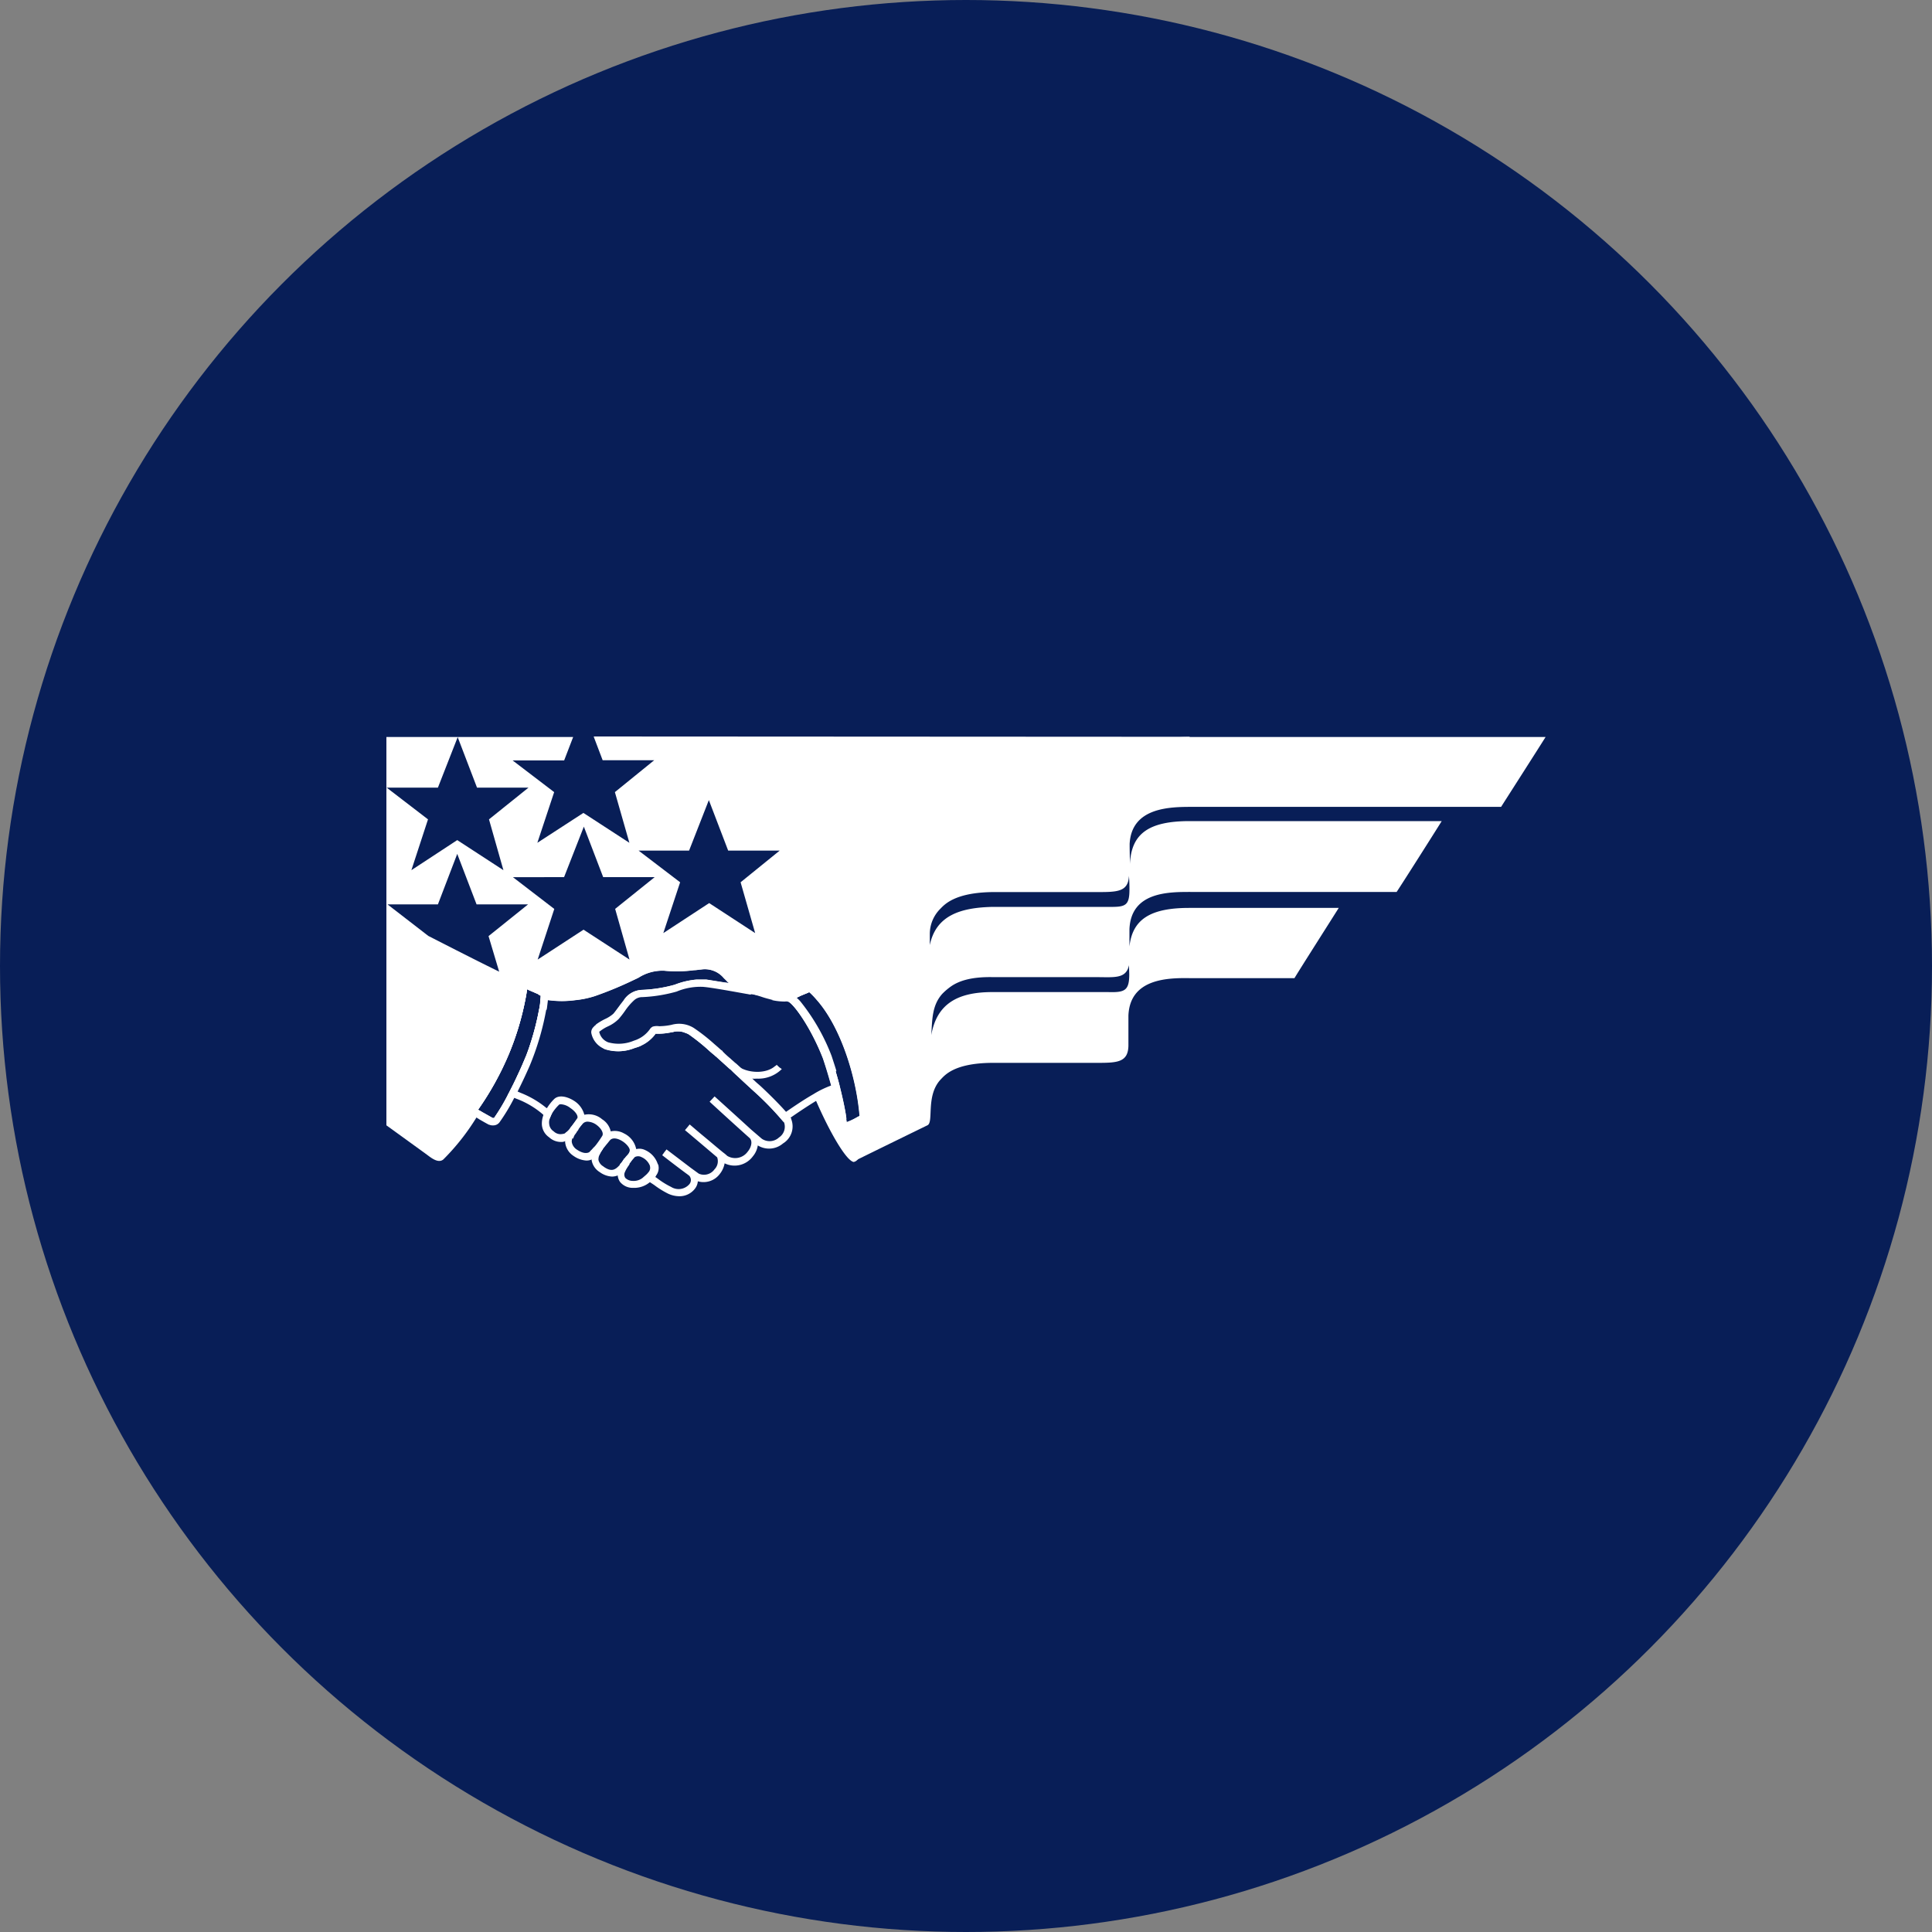 <?xml version='1.0' encoding='utf-8'?>
<svg xmlns="http://www.w3.org/2000/svg" id="Layer_1" data-name="Layer 1" viewBox="0 0 300 300" width="300" height="300"><rect x="0" y="0" width="300" height="300" fill="#808080" stroke="none"/><defs><clipPath id="bz_circular_clip"><circle cx="150.0" cy="150.0" r="150.0" /></clipPath></defs><g clip-path="url(#bz_circular_clip)"><path d="M-1.5-1.5h303v303H-1.5Z" fill="#081e57" /><path d="M92.21,114.36l0,.08,1.37,3.61h8L95.48,123l2.25,7.87-7.14-4.64-7.15,4.64L86.05,123l-6.45-4.92h8L89,114.44H60v26h0v34.3s4.15,3,6.27,4.54c.69.52,1.8,1.42,2.58.75a35.23,35.23,0,0,0,5.13-6.5,2.54,2.54,0,0,0,.31-.47l.31-.46a3.76,3.76,0,0,1-.41-.23A46,46,0,0,0,79,163.72a43.67,43.67,0,0,0,2.56-8.43c.13-.65.23-1.22.28-1.68a1.75,1.75,0,0,1,.28.13c.52.23,1.09.46,1.53.67l.33.15a4,4,0,0,1-.05.73,10.54,10.54,0,0,1-.15,1.34l.15.07.39.21,0,0,.11,0,.46-.13c.08-.54.15-1.06.18-1.49h.08a15.33,15.33,0,0,0,4.18,0,14.55,14.55,0,0,0,3-.62,56.47,56.47,0,0,0,6-2.48l.8-.38a6.91,6.91,0,0,1,4-1.09,20.19,20.19,0,0,0,4.62-.08c.34,0,.67-.07,1-.1h.07a3.82,3.82,0,0,1,3.56,1.32l.34.33.15.16a1.73,1.73,0,0,0,.31.28s-.08,0-.1,0l.18.13.88.62.92.65.06.05.18,0,.44.11.25.08a1.5,1.5,0,0,1,.26.05,1.09,1.09,0,0,1,.28.05h.11l.2,0,4.21.88,1,.23.26,0h.18a1,1,0,0,0,.24.16l.49.1.23-.13v0l.46-.29.05,0c-.13-.13-.26-.26-.38-.36.15-.08.33-.13.51-.24.44-.18.9-.38,1.32-.54a1.75,1.75,0,0,1,.28-.13.35.35,0,0,0,.13.11l.7-.42h0v0l.59-.36.52-.34,2.63-1.62,14-8.72,2.66-8.46,28.31-6.29,9.46-13.46.06-.08ZM87.59,136.2l3.07-7.84,3,7.84h8l-6.14,4.93L97.75,149l-7.14-4.64L83.49,149l2.58-7.86-6.42-4.93ZM77.51,150.88c-3.27-1.6-7.37-3.69-11-5.55l-6.34-4.9H68l3-7.84,3,7.84h8l-6.14,4.93ZM68,122.3l3.07-7.84,3,7.84h8l-6.14,4.93,2.24,7.89L71,130.45l-7.12,4.67,2.58-7.89-6.42-4.93Zm49.26,22.59-7.14-4.66L103,144.89l2.61-7.89-6.45-4.92H107l3.07-7.84,3,7.84h8L115,137Z" fill="#fff" /><path d="M134.35,174.09a4.22,4.22,0,0,0,0-.62c0-.54-.08-1.09-.15-1.63v0c0-.21-.06-.44-.08-.65a64.34,64.34,0,0,0-1.47-6.68c0-.1-.08-.23-.13-.38-.23-.83-.39-1.32-.39-1.32s-.18-.51-.56-1.34c-.16-.34-.29-.7-.47-1a27.86,27.86,0,0,0-2.68-4.62l-.39-.51a13.52,13.52,0,0,0-1.44-1.55s0-.05-.08-.05a4,4,0,0,0-.51-.44,5,5,0,0,0-.55-.39,3.06,3.06,0,0,0-2.65-.44c-.36.16-.54.83-.57,1.86v.08a3.83,3.83,0,0,0,0,.57,1.44,1.44,0,0,0,0,.36.4.4,0,0,0,0,.13,0,0,0,0,0,0,.07h.18a1,1,0,0,0,.24.16c1.18.95,3.53,4.46,5.2,8.74.52,1.55.93,2.94,1.27,4.18a14.66,14.66,0,0,0-2.81,1.36c.07.18.15.36.23.52a2.6,2.6,0,0,0,.21.51c2.14,4.91,4.66,9.21,5.8,9.42a1,1,0,0,0,.54-.29C134,179.27,134.45,176.84,134.35,174.09Zm-7.48-18.8c3.71,4.2,6.14,11.94,6.63,18l-.31.15a10.21,10.21,0,0,1-1.73.83c0-.1,0-.23-.05-.34a2.18,2.18,0,0,0,0-.38c-.13-.93-.42-2.45-.93-4.51-.18-.8-.44-1.71-.72-2.66,0,0,0-.08,0-.1-.21-.7-.46-1.45-.72-2.25a31.37,31.37,0,0,0-4.77-8.38,3.25,3.25,0,0,0-.29-.33c-.13-.13-.26-.26-.38-.36.15-.08.33-.13.51-.24.44-.18.9-.38,1.32-.54a1.75,1.75,0,0,1,.28-.13.35.35,0,0,0,.13.11A13.62,13.62,0,0,1,126.87,155.29Z" fill="#fff" /><path d="M120.94,155.29h-1.11a9.35,9.35,0,0,0,2.16.23Zm-12-2.71h-.36c.18,0,.36,0,.57,0A.82.82,0,0,0,108.89,152.58Zm-2.5,7.06-.13,0h-.1l.39.13Zm-3.17.11-.77.13a15.07,15.07,0,0,0,2.32-.31A14.46,14.46,0,0,0,103.22,159.75Zm-2.6.87a8,8,0,0,1-1.22,1,3.24,3.24,0,0,0,.83-.55,1.05,1.05,0,0,0,.31-.28,6.06,6.06,0,0,0,.62-.7C101,160.29,100.8,160.44,100.62,160.62Zm-6.73,1.55-.08,0a.43.43,0,0,1-.21-.06,2,2,0,0,0,.52.24,5.89,5.89,0,0,0,3.43,0c.2-.05.44-.13.67-.21A7.68,7.68,0,0,1,93.89,162.17Zm27.05-6.88h-1.11a9.35,9.35,0,0,0,2.16.23Zm-12-2.71h-.36c.18,0,.36,0,.57,0A.82.82,0,0,0,108.89,152.58Zm-2.5,7.06-.13,0h-.1l.39.13Zm-3.17.11-.77.13a15.07,15.07,0,0,0,2.32-.31A14.46,14.46,0,0,0,103.22,159.75Zm-2.6.87a8,8,0,0,1-1.22,1,3.24,3.24,0,0,0,.83-.55,1.05,1.05,0,0,0,.31-.28,6.06,6.06,0,0,0,.62-.7C101,160.29,100.8,160.44,100.62,160.62Zm-6.73,1.55-.08,0a.43.43,0,0,1-.21-.06,2,2,0,0,0,.52.24,5.89,5.89,0,0,0,3.43,0c.2-.05.44-.13.67-.21A7.68,7.68,0,0,1,93.89,162.17Zm15-9.59h-.36c.18,0,.36,0,.57,0A.82.82,0,0,0,108.89,152.58Zm-2.5,7.06-.13,0h-.1l.39.13Zm-3.17.11-.77.13a15.07,15.07,0,0,0,2.32-.31A14.46,14.46,0,0,0,103.22,159.75Zm-2.6.87a8,8,0,0,1-1.22,1,3.24,3.24,0,0,0,.83-.55,1.05,1.05,0,0,0,.31-.28,6.06,6.06,0,0,0,.62-.7C101,160.29,100.8,160.44,100.62,160.62Zm-6.73,1.55-.08,0a.43.43,0,0,1-.21-.06,2,2,0,0,0,.52.24,5.89,5.89,0,0,0,3.43,0c.2-.05.44-.13.67-.21A7.68,7.68,0,0,1,93.89,162.17Zm15-9.59h-.36c.18,0,.36,0,.57,0A.82.82,0,0,0,108.89,152.58Zm-2.5,7.06-.13,0h-.1l.39.13Zm-3.17.11-.77.13a15.07,15.07,0,0,0,2.32-.31A14.46,14.46,0,0,0,103.22,159.75Zm-2.6.87a8,8,0,0,1-1.22,1,3.24,3.24,0,0,0,.83-.55,1.05,1.05,0,0,0,.31-.28,6.06,6.06,0,0,0,.62-.7C101,160.29,100.8,160.44,100.62,160.62Zm-6.73,1.55-.08,0a.43.43,0,0,1-.21-.06,2,2,0,0,0,.52.24,5.89,5.89,0,0,0,3.43,0c.2-.05.44-.13.67-.21A7.68,7.68,0,0,1,93.89,162.17Zm15-9.59h-.36c.18,0,.36,0,.57,0A.82.82,0,0,0,108.89,152.58Zm-2.5,7.06-.13,0h-.1l.39.13Zm-3.17.11-.77.13a15.07,15.07,0,0,0,2.32-.31A14.46,14.46,0,0,0,103.22,159.75Zm-2.6.87a8,8,0,0,1-1.22,1,3.24,3.24,0,0,0,.83-.55,1.05,1.05,0,0,0,.31-.28,6.06,6.06,0,0,0,.62-.7C101,160.29,100.8,160.44,100.62,160.62Zm-6.73,1.55-.08,0a.43.43,0,0,1-.21-.06,2,2,0,0,0,.52.24,5.89,5.89,0,0,0,3.43,0c.2-.05.44-.13.67-.21A7.68,7.68,0,0,1,93.89,162.17Zm15-9.59h-.36c.18,0,.36,0,.57,0A.82.82,0,0,0,108.89,152.58Zm-2.5,7.06-.13,0h-.1l.39.13Zm-3.17.11-.77.13a15.07,15.07,0,0,0,2.32-.31A14.46,14.46,0,0,0,103.22,159.75Zm-2.6.87a8,8,0,0,1-1.22,1,3.24,3.24,0,0,0,.83-.55,1.05,1.05,0,0,0,.31-.28,6.06,6.06,0,0,0,.62-.7C101,160.29,100.8,160.44,100.62,160.62Zm-6.73,1.55-.08,0a.43.43,0,0,1-.21-.06,2,2,0,0,0,.52.24,5.89,5.89,0,0,0,3.43,0c.2-.05.44-.13.67-.21A7.68,7.68,0,0,1,93.89,162.17Zm15-9.59h-.36c.18,0,.36,0,.57,0A.82.82,0,0,0,108.89,152.58Zm-2.5,7.06-.13,0h-.1l.39.13Zm-3.17.11-.77.13a15.07,15.07,0,0,0,2.32-.31A14.46,14.46,0,0,0,103.22,159.75Zm-2.6.87a8,8,0,0,1-1.22,1,3.24,3.24,0,0,0,.83-.55,1.05,1.05,0,0,0,.31-.28,6.06,6.06,0,0,0,.62-.7C101,160.29,100.8,160.44,100.62,160.62Zm-6.73,1.55-.08,0a.43.43,0,0,1-.21-.06,2,2,0,0,0,.52.24,5.89,5.89,0,0,0,3.43,0c.2-.05.44-.13.67-.21A7.68,7.68,0,0,1,93.89,162.17Zm15-9.59h-.36c.18,0,.36,0,.57,0A.82.82,0,0,0,108.89,152.58Zm-2.5,7.06-.13,0h-.1l.39.13Zm-3.17.11-.77.13a15.07,15.07,0,0,0,2.32-.31A14.46,14.46,0,0,0,103.22,159.75Zm-2.6.87a8,8,0,0,1-1.22,1,3.24,3.24,0,0,0,.83-.55,1.05,1.05,0,0,0,.31-.28,6.06,6.06,0,0,0,.62-.7C101,160.29,100.8,160.44,100.62,160.62Zm-6.73,1.55-.08,0a.43.43,0,0,1-.21-.06,2,2,0,0,0,.52.24,5.89,5.89,0,0,0,3.43,0c.2-.05.44-.13.67-.21A7.68,7.68,0,0,1,93.89,162.17Zm15-9.59h-.36c.18,0,.36,0,.57,0A.82.82,0,0,0,108.89,152.58Zm-2.5,7.06-.13,0h-.1l.39.13Zm-3.17.11-.77.13a15.07,15.07,0,0,0,2.32-.31A14.46,14.46,0,0,0,103.22,159.75Zm-2.6.87a8,8,0,0,1-1.22,1,3.24,3.24,0,0,0,.83-.55,1.05,1.05,0,0,0,.31-.28,6.06,6.06,0,0,0,.62-.7C101,160.29,100.8,160.44,100.62,160.62Zm-6.73,1.55-.08,0a.43.43,0,0,1-.21-.06,2,2,0,0,0,.52.24,5.89,5.89,0,0,0,3.43,0c.2-.05.44-.13.67-.21A7.68,7.68,0,0,1,93.89,162.17Zm15-9.59h-.36c.18,0,.36,0,.57,0A.82.82,0,0,0,108.89,152.58Zm-2.63,7h-.1l.39.13-.16-.08Zm-3.81.29a15.07,15.07,0,0,0,2.32-.31,14.46,14.46,0,0,0-1.55.18Zm-3,1.78a3.24,3.24,0,0,0,.83-.55,1.05,1.05,0,0,0,.31-.28,6.06,6.06,0,0,0,.62-.7c-.18.16-.36.31-.54.49A8,8,0,0,1,99.4,161.66Zm-5.51.51-.08,0a.43.43,0,0,1-.21-.06,2,2,0,0,0,.52.24,5.89,5.89,0,0,0,3.43,0c.2-.05.44-.13.67-.21A7.68,7.68,0,0,1,93.89,162.17Zm35.82,4.18s0-.08,0-.1c-.21-.7-.46-1.45-.72-2.25a31.37,31.37,0,0,0-4.77-8.38,3.25,3.25,0,0,0-.29-.33c-.13-.13-.26-.26-.38-.36.15-.08.33-.13.51-.24a4.94,4.94,0,0,0-.44-.36l0,0-.38-.08a6.88,6.88,0,0,1-1,.13h-.13a8.9,8.9,0,0,1-3.38-.57,15.85,15.85,0,0,0-1.72-.49,2.38,2.38,0,0,0-.26-.05,10.79,10.79,0,0,1-2.48-.72,4.32,4.32,0,0,0-.72-.29h0a3.59,3.59,0,0,0-.64-.18l-.57-.2.34.33.15.16a1.73,1.73,0,0,0,.31.28s-.08,0-.1,0l-.47-.07h-.07l-2.94-.47-.26,0c-.13,0-.21,0-.28,0-.31,0-.65,0-.93,0a12,12,0,0,0-3.41.8,22.17,22.17,0,0,1-5,.8,3.48,3.48,0,0,0-2.94,1.68c-.23.28-.46.59-.69.9s-.62.85-.93,1.21a5.09,5.09,0,0,1-1.37.9,9.34,9.34,0,0,0-1.42.85l0,.06a1.15,1.15,0,0,0-.57.9l0,.15a3.33,3.33,0,0,0,1.8,2.4,1.35,1.35,0,0,0,.36.18,6.65,6.65,0,0,0,4.46-.18l.26-.08c.21-.07.39-.12.57-.2a.54.54,0,0,0,.2-.1,5.59,5.59,0,0,0,2.2-1.78h0s0-.06,0-.08H102l.44,0h0a10.44,10.44,0,0,0,1.86-.23c.18,0,.34-.08.49-.1a3.62,3.62,0,0,1,.93,0,2.32,2.32,0,0,1,.64.18,2.86,2.86,0,0,1,.6.26,31.57,31.57,0,0,1,3,2.39c.31.29.62.55.93.8a1.84,1.84,0,0,1,.2.19c.8.72,1.45,1.31,2,1.8.13.13.28.23.41.34.39.41.8.77,1.22,1.16.59.56,1.21,1.13,1.75,1.62.15.16.31.28.44.41a47.34,47.34,0,0,1,4.72,4.85l.23,0a1.88,1.88,0,0,1,.31-.21c.15-.1.31-.21.46-.33,1.21-.85,2.68-1.83,4-2.64a13.67,13.67,0,0,1,2.65-1.31.93.93,0,0,1,.41-.1l.13-.05.31-.16a.92.92,0,0,0,.16-.33C130.25,168.21,130,167.3,129.71,166.35Zm-14.24.8,0,0-4.53-3.92a.76.76,0,0,1-.13-.1,47.3,47.3,0,0,0-4.21-3.35l0,0-.16-.08-.13,0h-.1c-.13,0-.23,0-.36-.05a3.53,3.53,0,0,0-1,0,14.46,14.46,0,0,0-1.55.18l-.77.13h0a3.27,3.27,0,0,1-.78.05l-.36.13s-.05,0-.08.05a0,0,0,0,1,0,0c-.18.16-.36.31-.54.49a8,8,0,0,1-1.22,1,0,0,0,0,1,0,0s0,0,0,0,0,0,0,0a2.92,2.92,0,0,1-1,.39h-.08a7.68,7.68,0,0,1-4.33,0l-.08,0a.43.43,0,0,1-.21-.06l0,0h0a1.64,1.64,0,0,1-.82-.67,3.53,3.53,0,0,1-.65-1.45l.34-.25c.74-.49,1.85-1.27,2.6-1.65l.13-.08a15.75,15.75,0,0,0,1.62-1.88c.21-.26.42-.55.62-.8a5.4,5.4,0,0,1,.91-1,11.55,11.55,0,0,1,2.91-.46,11.71,11.71,0,0,0,4.64-1.06,8.51,8.51,0,0,1,2.61-.23h.07c.18,0,.36,0,.57,0h.08a12.39,12.39,0,0,1,3,.44l0,0a1.8,1.8,0,0,1,.21.08l.13,0a5,5,0,0,1,1.23.39A10.1,10.1,0,0,0,115,154l.24.07.44.11.25.08a1.5,1.5,0,0,1,.26.05,1.09,1.09,0,0,1,.28.05h.06a.08.08,0,0,0,0,0,.51.51,0,0,1,.2,0,15.5,15.5,0,0,1,1.63.46c.46.16,1,.29,1.47.42a9.35,9.35,0,0,0,2.16.23l.26,0h.18c.24,0,.47-.07.7-.1a2.39,2.39,0,0,0,.26.21v0a.65.65,0,0,1,.2.18c3.12,2.84,5.21,8.49,5.75,11.3,0,0,0,0,0,.05a4.15,4.15,0,0,1,.08,1.34l-.28.08a14.66,14.66,0,0,0-2.81,1.36c-1.6.91-3.3,2.09-4.28,2.76-.13.11-.24.18-.34.26l-1.83-2-2.89-2.5a3.73,3.73,0,0,1-.31-.28Zm-21.58-5-.08,0a.43.43,0,0,1-.21-.06,2,2,0,0,0,.52.24,5.89,5.89,0,0,0,3.43,0c.2-.05.44-.13.67-.21A7.68,7.68,0,0,1,93.89,162.17Zm6.73-1.55a8,8,0,0,1-1.22,1,3.24,3.24,0,0,0,.83-.55,1.05,1.05,0,0,0,.31-.28,6.06,6.06,0,0,0,.62-.7C101,160.29,100.8,160.44,100.62,160.62Zm2.6-.87-.77.13a15.07,15.07,0,0,0,2.32-.31A14.46,14.46,0,0,0,103.22,159.75Zm3.17-.11-.13,0h-.1l.39.13Zm2.5-7.06h-.36c.18,0,.36,0,.57,0A.82.82,0,0,0,108.89,152.58Zm-15,9.59-.08,0a.43.43,0,0,1-.21-.06,2,2,0,0,0,.52.24,5.89,5.89,0,0,0,3.43,0c.2-.05.44-.13.67-.21A7.68,7.68,0,0,1,93.89,162.17Zm6.73-1.55a8,8,0,0,1-1.22,1,3.24,3.24,0,0,0,.83-.55,1.05,1.05,0,0,0,.31-.28,6.06,6.06,0,0,0,.62-.7C101,160.29,100.8,160.44,100.62,160.62Zm2.6-.87-.77.13a15.07,15.07,0,0,0,2.32-.31A14.46,14.46,0,0,0,103.22,159.75Zm3.17-.11-.13,0h-.1l.39.13Zm2.5-7.06h-.36c.18,0,.36,0,.57,0A.82.82,0,0,0,108.89,152.58Zm-15,9.59-.08,0a.43.43,0,0,1-.21-.06,2,2,0,0,0,.52.24,5.89,5.89,0,0,0,3.43,0c.2-.05.44-.13.67-.21A7.68,7.68,0,0,1,93.89,162.17Zm6.73-1.55a8,8,0,0,1-1.22,1,3.24,3.24,0,0,0,.83-.55,1.05,1.05,0,0,0,.31-.28,6.06,6.06,0,0,0,.62-.7C101,160.29,100.8,160.44,100.62,160.62Zm2.6-.87-.77.13a15.07,15.07,0,0,0,2.32-.31A14.46,14.46,0,0,0,103.22,159.75Zm3.17-.11-.13,0h-.1l.39.13Zm2.5-7.06h-.36c.18,0,.36,0,.57,0A.82.82,0,0,0,108.89,152.58Zm-15,9.59-.08,0a.43.43,0,0,1-.21-.06,2,2,0,0,0,.52.24,5.89,5.89,0,0,0,3.43,0c.2-.05.44-.13.67-.21A7.68,7.68,0,0,1,93.89,162.17Zm6.73-1.55a8,8,0,0,1-1.22,1,3.24,3.24,0,0,0,.83-.55,1.05,1.05,0,0,0,.31-.28,6.06,6.06,0,0,0,.62-.7C101,160.29,100.8,160.44,100.62,160.62Zm2.6-.87-.77.13a15.07,15.07,0,0,0,2.32-.31A14.46,14.46,0,0,0,103.22,159.75Zm3.17-.11-.13,0h-.1l.39.13Zm2.5-7.06h-.36c.18,0,.36,0,.57,0A.82.82,0,0,0,108.89,152.58Zm-15,9.59-.08,0a.43.43,0,0,1-.21-.06,2,2,0,0,0,.52.24,5.89,5.89,0,0,0,3.43,0c.2-.05.44-.13.67-.21A7.68,7.68,0,0,1,93.89,162.17Zm6.73-1.55a8,8,0,0,1-1.22,1,3.24,3.24,0,0,0,.83-.55,1.05,1.05,0,0,0,.31-.28,6.06,6.06,0,0,0,.62-.7C101,160.29,100.8,160.44,100.62,160.62Zm2.6-.87-.77.13a15.07,15.07,0,0,0,2.32-.31A14.46,14.46,0,0,0,103.22,159.75Zm3.17-.11-.13,0h-.1l.39.13Zm2.5-7.06h-.36c.18,0,.36,0,.57,0A.82.82,0,0,0,108.89,152.58Zm-15,9.59-.08,0a.43.43,0,0,1-.21-.06,2,2,0,0,0,.52.24,5.89,5.89,0,0,0,3.43,0c.2-.05.44-.13.67-.21A7.68,7.68,0,0,1,93.89,162.17Zm6.73-1.55a8,8,0,0,1-1.22,1,3.24,3.24,0,0,0,.83-.55,1.05,1.05,0,0,0,.31-.28,6.06,6.06,0,0,0,.62-.7C101,160.29,100.8,160.44,100.62,160.62Zm2.6-.87-.77.13a15.07,15.07,0,0,0,2.32-.31A14.46,14.46,0,0,0,103.22,159.75Zm3.17-.11-.13,0h-.1l.39.13Zm2.5-7.06h-.36c.18,0,.36,0,.57,0A.82.82,0,0,0,108.89,152.58Zm-15,9.59-.08,0a.43.43,0,0,1-.21-.06,2,2,0,0,0,.52.24,5.89,5.89,0,0,0,3.43,0c.2-.05.44-.13.67-.21A7.68,7.68,0,0,1,93.89,162.17Zm6.73-1.55a8,8,0,0,1-1.22,1,3.24,3.24,0,0,0,.83-.55,1.05,1.05,0,0,0,.31-.28,6.06,6.06,0,0,0,.62-.7C101,160.29,100.8,160.44,100.62,160.62Zm2.6-.87-.77.13a15.07,15.07,0,0,0,2.32-.31A14.46,14.46,0,0,0,103.22,159.75Zm3.17-.11-.13,0h-.1l.39.13Zm2.5-7.06h-.36c.18,0,.36,0,.57,0A.82.82,0,0,0,108.89,152.58Zm-15,9.59-.08,0a.43.43,0,0,1-.21-.06,2,2,0,0,0,.52.24,5.89,5.89,0,0,0,3.43,0c.2-.05.44-.13.67-.21A7.68,7.68,0,0,1,93.89,162.17Zm6.73-1.55a8,8,0,0,1-1.22,1,3.24,3.24,0,0,0,.83-.55,1.05,1.05,0,0,0,.31-.28,6.06,6.06,0,0,0,.62-.7C101,160.29,100.8,160.44,100.62,160.62Zm2.6-.87-.77.13a15.07,15.07,0,0,0,2.32-.31A14.46,14.46,0,0,0,103.22,159.75Zm3.17-.11-.13,0h-.1l.39.13Zm2.5-7.06h-.36c.18,0,.36,0,.57,0A.82.82,0,0,0,108.89,152.58Zm12,2.71h-1.11a9.35,9.35,0,0,0,2.16.23Zm-27,6.88-.08,0a.43.43,0,0,1-.21-.06,2,2,0,0,0,.52.24,5.89,5.89,0,0,0,3.43,0c.2-.05.44-.13.67-.21A7.68,7.68,0,0,1,93.89,162.17Zm6.73-1.55a8,8,0,0,1-1.22,1,3.24,3.24,0,0,0,.83-.55,1.05,1.05,0,0,0,.31-.28,6.06,6.06,0,0,0,.62-.7C101,160.29,100.8,160.44,100.62,160.62Zm2.6-.87-.77.13a15.07,15.07,0,0,0,2.32-.31A14.46,14.46,0,0,0,103.22,159.75Zm3.17-.11-.13,0h-.1l.39.13Zm2.5-7.06h-.36c.18,0,.36,0,.57,0A.82.82,0,0,0,108.89,152.58Zm12,2.71h-1.11a9.35,9.35,0,0,0,2.16.23Zm-27,6.88-.08,0a.43.43,0,0,1-.21-.06,2,2,0,0,0,.52.24,5.89,5.89,0,0,0,3.43,0c.2-.05.44-.13.67-.21A7.68,7.68,0,0,1,93.89,162.17Zm6.73-1.55a8,8,0,0,1-1.22,1,3.24,3.24,0,0,0,.83-.55,1.05,1.05,0,0,0,.31-.28,6.06,6.06,0,0,0,.62-.7C101,160.29,100.8,160.44,100.62,160.62Zm2.6-.87-.77.13a15.07,15.07,0,0,0,2.32-.31A14.46,14.46,0,0,0,103.22,159.75Zm3.17-.11-.13,0h-.1l.39.13Zm2.5-7.06h-.36c.18,0,.36,0,.57,0A.82.82,0,0,0,108.89,152.58Zm12,2.71h-1.11a9.35,9.35,0,0,0,2.16.23Z" fill="#fff" /><path d="M110.54,163.36l.24-.26a47.3,47.3,0,0,0-4.21-3.35l0,0-.39-.13c-.13,0-.23,0-.36-.05a3.53,3.53,0,0,0-1,0,15.07,15.07,0,0,1-2.32.31h0a3.27,3.27,0,0,1-.78.05l-.36.13s-.05,0-.08.05a0,0,0,0,1,0,0,6.06,6.06,0,0,1-.62.7,1.05,1.05,0,0,1-.31.28,3.24,3.24,0,0,1-.83.55,0,0,0,0,1,0,0s0,0,0,0,0,0,0,0a2.92,2.92,0,0,1-1,.39h-.08c-.23.08-.47.16-.67.21a5.89,5.89,0,0,1-3.43,0,2,2,0,0,1-.52-.24l0,0h0a1.64,1.64,0,0,1-.82-.67,3.53,3.53,0,0,1-.65-1.45l.34-.25c.74-.49,1.85-1.27,2.6-1.65l.13-.08a15.75,15.75,0,0,0,1.62-1.88c.21-.26.42-.55.62-.8h-.67c-.23.28-.46.59-.69.9s-.62.85-.93,1.21a5.09,5.09,0,0,1-1.37.9,9.34,9.34,0,0,0-1.42.85l0,.06a1.15,1.15,0,0,0-.57.9l0,.15a3.33,3.33,0,0,0,1.8,2.4,1.35,1.35,0,0,0,.36.18,6.65,6.65,0,0,0,4.46-.18l.26-.08c.21-.07.39-.12.57-.2a.54.54,0,0,0,.2-.1,5.59,5.59,0,0,0,2.2-1.78h0s0-.06,0-.08H102l.44,0h0a10.44,10.44,0,0,0,1.86-.23c.18,0,.34-.08.49-.1a3.62,3.62,0,0,1,.93,0,2.32,2.32,0,0,1,.64.18,2.86,2.86,0,0,1,.6.26,31.57,31.57,0,0,1,3,2.39c.31.29.62.55.93.8C110.83,163.62,110.7,163.49,110.54,163.36Zm0,0,.24-.26a47.3,47.3,0,0,0-4.21-3.35l0,0-.39-.13c-.13,0-.23,0-.36-.05a3.53,3.53,0,0,0-1,0,15.07,15.07,0,0,1-2.32.31h0a3.27,3.27,0,0,1-.78.05l-.36.13s-.05,0-.08.05a0,0,0,0,1,0,0,6.06,6.06,0,0,1-.62.7,1.05,1.05,0,0,1-.31.28,3.24,3.24,0,0,1-.83.55,0,0,0,0,1,0,0s0,0,0,0,0,0,0,0a2.92,2.92,0,0,1-1,.39h-.08c-.23.08-.47.16-.67.21a5.89,5.89,0,0,1-3.43,0,2,2,0,0,1-.52-.24l0,0h0a1.64,1.64,0,0,1-.82-.67,3.53,3.53,0,0,1-.65-1.45l.34-.25c.74-.49,1.85-1.27,2.6-1.65l.13-.08a15.75,15.75,0,0,0,1.62-1.88c.21-.26.42-.55.62-.8h-.67c-.23.28-.46.59-.69.9s-.62.85-.93,1.21a5.09,5.09,0,0,1-1.37.9,9.34,9.34,0,0,0-1.42.85l0,.06a1.15,1.15,0,0,0-.57.9l0,.15a3.33,3.33,0,0,0,1.8,2.4,1.35,1.35,0,0,0,.36.18,6.65,6.65,0,0,0,4.46-.18l.26-.08c.21-.07.39-.12.57-.2a.54.54,0,0,0,.2-.1,5.59,5.59,0,0,0,2.2-1.78h0s0-.06,0-.08H102l.44,0h0a10.44,10.44,0,0,0,1.86-.23c.18,0,.34-.08.49-.1a3.62,3.62,0,0,1,.93,0,2.32,2.32,0,0,1,.64.18,2.86,2.86,0,0,1,.6.26,31.57,31.57,0,0,1,3,2.39c.31.29.62.55.93.8C110.83,163.62,110.7,163.49,110.54,163.36Zm0,0,.24-.26a47.3,47.3,0,0,0-4.21-3.35l0,0-.39-.13c-.13,0-.23,0-.36-.05a3.53,3.53,0,0,0-1,0,15.07,15.07,0,0,1-2.32.31h0a3.27,3.27,0,0,1-.78.05l-.36.13s-.05,0-.08.05a0,0,0,0,1,0,0,6.06,6.06,0,0,1-.62.7,1.05,1.05,0,0,1-.31.28,3.24,3.24,0,0,1-.83.55,0,0,0,0,1,0,0s0,0,0,0,0,0,0,0a2.92,2.92,0,0,1-1,.39h-.08c-.23.08-.47.16-.67.21a5.89,5.89,0,0,1-3.43,0,2,2,0,0,1-.52-.24l0,0h0a1.64,1.64,0,0,1-.82-.67,3.53,3.53,0,0,1-.65-1.45l.34-.25c.74-.49,1.85-1.27,2.6-1.65l.13-.08a15.75,15.75,0,0,0,1.62-1.88c.21-.26.42-.55.62-.8h-.67c-.23.28-.46.59-.69.9s-.62.85-.93,1.21a5.09,5.09,0,0,1-1.37.9,9.34,9.34,0,0,0-1.42.85l0,.06a1.15,1.15,0,0,0-.57.9l0,.15a3.33,3.33,0,0,0,1.8,2.4,1.35,1.35,0,0,0,.36.18,6.65,6.65,0,0,0,4.46-.18l.26-.08c.21-.07.39-.12.57-.2a.54.54,0,0,0,.2-.1,5.59,5.59,0,0,0,2.2-1.78h0s0-.06,0-.08H102l.44,0h0a10.44,10.44,0,0,0,1.86-.23c.18,0,.34-.08.49-.1a3.62,3.62,0,0,1,.93,0,2.32,2.32,0,0,1,.64.18,2.86,2.86,0,0,1,.6.26,31.57,31.57,0,0,1,3,2.39c.31.29.62.55.93.8C110.83,163.62,110.7,163.49,110.54,163.36Zm0,0,.24-.26a47.3,47.3,0,0,0-4.21-3.35l0,0-.39-.13c-.13,0-.23,0-.36-.05a3.53,3.53,0,0,0-1,0,15.07,15.07,0,0,1-2.32.31h0a3.27,3.27,0,0,1-.78.05l-.36.13s-.05,0-.08.05a0,0,0,0,1,0,0,6.06,6.06,0,0,1-.62.7,1.05,1.05,0,0,1-.31.28,3.24,3.24,0,0,1-.83.55,0,0,0,0,1,0,0s0,0,0,0,0,0,0,0a2.92,2.92,0,0,1-1,.39h-.08c-.23.08-.47.16-.67.21a5.89,5.89,0,0,1-3.43,0,2,2,0,0,1-.52-.24l0,0h0a1.64,1.64,0,0,1-.82-.67,3.53,3.53,0,0,1-.65-1.45l.34-.25c.74-.49,1.85-1.27,2.6-1.65l.13-.08a15.75,15.75,0,0,0,1.62-1.88c.21-.26.42-.55.62-.8h-.67c-.23.28-.46.59-.69.9s-.62.85-.93,1.21a5.09,5.09,0,0,1-1.37.9,9.34,9.34,0,0,0-1.42.85l0,.06a1.15,1.15,0,0,0-.57.9l0,.15a3.33,3.33,0,0,0,1.8,2.4,1.35,1.35,0,0,0,.36.18,6.65,6.65,0,0,0,4.46-.18l.26-.08c.21-.07.39-.12.57-.2a.54.54,0,0,0,.2-.1,5.59,5.59,0,0,0,2.2-1.78h0s0-.06,0-.08H102l.44,0h0a10.44,10.44,0,0,0,1.86-.23c.18,0,.34-.08.49-.1a3.62,3.62,0,0,1,.93,0,2.32,2.32,0,0,1,.64.18,2.86,2.86,0,0,1,.6.26,31.57,31.57,0,0,1,3,2.39c.31.29.62.55.93.8C110.83,163.62,110.7,163.49,110.54,163.36Zm0,0,.24-.26a47.3,47.3,0,0,0-4.21-3.35l0,0-.39-.13c-.13,0-.23,0-.36-.05a3.53,3.53,0,0,0-1,0,15.07,15.07,0,0,1-2.32.31h0a3.27,3.27,0,0,1-.78.05l-.36.13s-.05,0-.08.05a0,0,0,0,1,0,0,6.06,6.06,0,0,1-.62.7,1.05,1.05,0,0,1-.31.28,3.24,3.24,0,0,1-.83.55,0,0,0,0,1,0,0s0,0,0,0,0,0,0,0a2.92,2.92,0,0,1-1,.39h-.08c-.23.08-.47.16-.67.21a5.89,5.89,0,0,1-3.43,0,2,2,0,0,1-.52-.24l0,0h0a1.64,1.64,0,0,1-.82-.67,3.53,3.53,0,0,1-.65-1.45l.34-.25c.74-.49,1.85-1.27,2.6-1.65l.13-.08a15.75,15.75,0,0,0,1.62-1.88c.21-.26.42-.55.62-.8h-.67c-.23.28-.46.59-.69.9s-.62.85-.93,1.21a5.09,5.09,0,0,1-1.37.9,9.34,9.34,0,0,0-1.42.85l0,.06a1.15,1.15,0,0,0-.57.9l0,.15a3.33,3.33,0,0,0,1.8,2.4,1.35,1.35,0,0,0,.36.18,6.65,6.65,0,0,0,4.46-.18l.26-.08c.21-.07.39-.12.57-.2a.54.54,0,0,0,.2-.1,5.59,5.59,0,0,0,2.2-1.78h0s0-.06,0-.08H102l.44,0h0a10.44,10.44,0,0,0,1.86-.23c.18,0,.34-.08.49-.1a3.62,3.62,0,0,1,.93,0,2.32,2.32,0,0,1,.64.18,2.86,2.86,0,0,1,.6.26,31.57,31.57,0,0,1,3,2.39c.31.29.62.55.93.8C110.83,163.62,110.7,163.49,110.54,163.36Zm0,0,.24-.26a47.3,47.3,0,0,0-4.21-3.35l0,0-.39-.13c-.13,0-.23,0-.36-.05a3.53,3.53,0,0,0-1,0,15.07,15.07,0,0,1-2.32.31h0a3.27,3.27,0,0,1-.78.05l-.36.13s-.05,0-.08.05a0,0,0,0,1,0,0,6.06,6.06,0,0,1-.62.7,1.05,1.05,0,0,1-.31.28,3.24,3.24,0,0,1-.83.55,0,0,0,0,1,0,0s0,0,0,0,0,0,0,0a2.92,2.92,0,0,1-1,.39h-.08c-.23.08-.47.16-.67.21a5.89,5.89,0,0,1-3.43,0,2,2,0,0,1-.52-.24l0,0h0a1.64,1.64,0,0,1-.82-.67,3.53,3.53,0,0,1-.65-1.45l.34-.25c.74-.49,1.85-1.27,2.6-1.65l.13-.08a15.75,15.75,0,0,0,1.62-1.88c.21-.26.42-.55.62-.8h-.67c-.23.28-.46.59-.69.9s-.62.85-.93,1.21a5.09,5.09,0,0,1-1.37.9,9.34,9.34,0,0,0-1.42.85l0,.06a1.15,1.15,0,0,0-.57.9l0,.15a3.33,3.33,0,0,0,1.8,2.4,1.35,1.35,0,0,0,.36.18,6.65,6.65,0,0,0,4.46-.18l.26-.08c.21-.07.39-.12.57-.2a.54.54,0,0,0,.2-.1,5.59,5.59,0,0,0,2.2-1.78h0s0-.06,0-.08H102l.44,0h0a10.44,10.44,0,0,0,1.86-.23c.18,0,.34-.08.49-.1a3.62,3.62,0,0,1,.93,0,2.32,2.32,0,0,1,.64.18,2.86,2.86,0,0,1,.6.26,31.57,31.57,0,0,1,3,2.39c.31.29.62.55.93.8C110.83,163.62,110.7,163.49,110.54,163.36Zm0,0,.24-.26a47.3,47.3,0,0,0-4.21-3.35l0,0-.39-.13c-.13,0-.23,0-.36-.05a3.53,3.53,0,0,0-1,0,15.07,15.07,0,0,1-2.32.31h0a3.27,3.27,0,0,1-.78.05l-.36.13s-.05,0-.08.05a0,0,0,0,1,0,0,6.06,6.06,0,0,1-.62.7,1.05,1.05,0,0,1-.31.28,3.24,3.24,0,0,1-.83.55,0,0,0,0,1,0,0s0,0,0,0,0,0,0,0a2.92,2.92,0,0,1-1,.39h-.08c-.23.08-.47.16-.67.21a5.89,5.89,0,0,1-3.43,0,2,2,0,0,1-.52-.24l0,0h0a1.64,1.64,0,0,1-.82-.67,3.53,3.53,0,0,1-.65-1.45l.34-.25c.74-.49,1.85-1.27,2.6-1.65l.13-.08a15.75,15.75,0,0,0,1.62-1.88c.21-.26.42-.55.62-.8h-.67c-.23.28-.46.59-.69.9s-.62.85-.93,1.21a5.09,5.09,0,0,1-1.37.9,9.34,9.34,0,0,0-1.42.85l0,.06a1.15,1.15,0,0,0-.57.9l0,.15a3.33,3.33,0,0,0,1.8,2.4,1.35,1.35,0,0,0,.36.18,6.65,6.65,0,0,0,4.46-.18l.26-.08c.21-.07.39-.12.57-.2a.54.54,0,0,0,.2-.1,5.59,5.59,0,0,0,2.2-1.78h0s0-.06,0-.08H102l.44,0h0a10.44,10.44,0,0,0,1.86-.23c.18,0,.34-.08.49-.1a3.62,3.62,0,0,1,.93,0,2.32,2.32,0,0,1,.64.18,2.86,2.86,0,0,1,.6.26,31.57,31.57,0,0,1,3,2.39c.31.29.62.55.93.8C110.83,163.62,110.7,163.49,110.54,163.36Zm-4.41-3.23a2.36,2.36,0,0,0-.38,0,2.32,2.32,0,0,1,.64.18A1,1,0,0,0,106.13,160.13Zm-3.66.31a10.44,10.44,0,0,0,1.86-.23c.18,0,.34-.08.49-.1C104.05,160.19,103.17,160.34,102.47,160.44Zm-3.07,1.84a5.59,5.59,0,0,0,2.2-1.78A13.37,13.37,0,0,1,99.4,162.28Zm-5.67.43a.41.41,0,0,1-.18-.05,1.35,1.35,0,0,0,.36.18,6.65,6.65,0,0,0,4.46-.18A8,8,0,0,1,93.73,162.71Zm12.4-2.58a2.36,2.36,0,0,0-.38,0,2.32,2.32,0,0,1,.64.18A1,1,0,0,0,106.13,160.13Zm-3.66.31a10.44,10.44,0,0,0,1.86-.23c.18,0,.34-.08.49-.1C104.05,160.19,103.17,160.34,102.47,160.44Zm-3.07,1.84a5.59,5.59,0,0,0,2.2-1.78A13.37,13.37,0,0,1,99.4,162.28Zm-5.67.43a.41.41,0,0,1-.18-.05,1.35,1.35,0,0,0,.36.18,6.65,6.65,0,0,0,4.46-.18A8,8,0,0,1,93.73,162.71Zm12.4-2.58a2.36,2.36,0,0,0-.38,0,2.32,2.32,0,0,1,.64.18A1,1,0,0,0,106.13,160.13Zm-3.66.31a10.44,10.44,0,0,0,1.86-.23c.18,0,.34-.08.49-.1C104.05,160.19,103.17,160.34,102.47,160.44Zm-3.07,1.84a5.59,5.59,0,0,0,2.2-1.78A13.37,13.37,0,0,1,99.4,162.28Zm-5.67.43a.41.41,0,0,1-.18-.05,1.35,1.35,0,0,0,.36.18,6.65,6.65,0,0,0,4.46-.18A8,8,0,0,1,93.73,162.71Zm-.18,15.63a1.59,1.59,0,0,1-.39-.23.07.07,0,0,1-.07,0,3.58,3.58,0,0,1-.44-.26l-.08,0a3,3,0,0,1-.39.41v0a3.06,3.06,0,0,1-.38.41l.25.18a1.41,1.41,0,0,1,.24.13l.28.13v0c.08.06.16.08.23.13a1.25,1.25,0,0,0,.26.13c.08-.18.16-.33.26-.51l.31-.47A.35.35,0,0,1,93.55,178.34ZM89,175.45s0,0,0,0l-.41-.31a.1.1,0,0,0,0,.07l-.34.34a2.63,2.63,0,0,1-.49.39,2.43,2.43,0,0,1,.28.2.6.6,0,0,0,.21.13.74.74,0,0,0,.23.16,1,1,0,0,0,.29.2,1,1,0,0,0,.23.18,2.65,2.65,0,0,1,.23-.56c0-.08.1-.13.13-.18l.18-.26C89.3,175.66,89.14,175.56,89,175.45Zm33.86-1.7,0-.05s0-.08-.08-.1a2.24,2.24,0,0,0-.33-.47l-.36-.44c-1.45-1.67-3.92-4-4.26-4.28s-.72-.64-1.08-1l-.83-.77c-.1-.08-.18-.18-.28-.26-.46-.41-.9-.85-1.34-1.24a3.8,3.8,0,0,1-.39-.33c-.15-.13-.31-.26-.49-.44a14,14,0,0,1-1.21-1.11s0,0,0,0l0-.05a1,1,0,0,0-.18-.13c-.2-.15-.41-.36-.62-.54l-.51-.44a28.78,28.78,0,0,0-3.2-2.5l0,0a4.33,4.33,0,0,0-3.41-.47,9.24,9.24,0,0,1-1.67.21,1.54,1.54,0,0,1-.36,0,2.28,2.28,0,0,0-.93.08l-.23.16-.11.12a4.74,4.74,0,0,1-2.55,1.89,6.06,6.06,0,0,1-4,.26,2.22,2.22,0,0,1-1.39-1.63.29.29,0,0,1,.1-.08l0,0a6.16,6.16,0,0,1,1.22-.75,5.7,5.7,0,0,0,1.7-1.16,15.1,15.1,0,0,0,1-1.29,9.1,9.1,0,0,1,1.34-1.57,1.87,1.87,0,0,1,1.37-.54h0a23.3,23.3,0,0,0,5.29-.86,9.54,9.54,0,0,1,3.89-.74c.95,0,5.36.82,7,1.11a1.5,1.5,0,0,1,.26.05,1.09,1.09,0,0,1,.28.05h.06a.08.08,0,0,0,0,0v0l.15-.52.16-.54a.69.69,0,0,0-.13-.05,11.53,11.53,0,0,1-3.15-1.7l-.15-.16c-.78-.8-2.43-2.47-4.9-2-.34.05-.67.07-1,.1a18.87,18.87,0,0,1-4.39.1,7.67,7.67,0,0,0-4.61,1.19l-.78.39a55.59,55.59,0,0,1-5.82,2.39,14.64,14.64,0,0,1-6.89.52,4.2,4.2,0,0,1-.7-.18l-.18.13-.56.36.33.15a4,4,0,0,1-.05.73,10.54,10.54,0,0,1-.15,1.34A42,42,0,0,1,82.38,162v0c-.2.64-.43,1.29-.67,1.91L81.25,165c-.28.67-.59,1.34-.9,2-.41.91-.83,1.73-1.24,2.53v0c-.08.18-.18.33-.26.49a3,3,0,0,0,.49.23,2.5,2.5,0,0,0,.54.23v0c.16.07.34.15.49.2a13.51,13.51,0,0,1,3.74,2.2l.26.23c.15.15.31.28.46.41s.31.28.47.41a1.59,1.59,0,0,1,.2-.59c.06-.18.16-.36.24-.54-.16-.13-.29-.26-.44-.39l-.39-.36,0,0-.06,0a14.73,14.73,0,0,0-4-2.35l-.41-.18a4.43,4.43,0,0,1-.54-.26.24.24,0,0,1-.13,0,16.9,16.9,0,0,0,1.11-2q.5-1,.93-2c.28-.7.56-1.42.85-2.14,0,0,0,0,0,0,.13-.41.28-.82.41-1.23a39.27,39.27,0,0,0,1.37-4.93c.12-.62.2-1.16.28-1.62v-.11l.36.08s0,0,.08,0a15.33,15.33,0,0,0,4.18,0,14.55,14.55,0,0,0,3-.62,56.47,56.47,0,0,0,6-2.48l.8-.38a6.91,6.91,0,0,1,4-1.09,20.19,20.19,0,0,0,4.62-.08c.34,0,.67-.07,1-.1h.07a3.82,3.82,0,0,1,3.56,1.32l.34.33.15.16a1.73,1.73,0,0,0,.31.28s-.08,0-.1,0l-.47-.07h-.07l-2.94-.47-.26,0c-.13,0-.21,0-.28,0-.31,0-.65,0-.93,0a12,12,0,0,0-3.41.8,22.17,22.17,0,0,1-5,.8,3.48,3.48,0,0,0-2.94,1.68c-.23.28-.46.59-.69.9s-.62.85-.93,1.21a5.09,5.09,0,0,1-1.37.9,9.34,9.34,0,0,0-1.42.85l0,.06a1.15,1.15,0,0,0-.57.9l0,.15a3.33,3.33,0,0,0,1.8,2.4,1.35,1.35,0,0,0,.36.18,6.65,6.65,0,0,0,4.46-.18l.26-.08c.21-.07.39-.12.57-.2a.54.54,0,0,0,.2-.1,5.59,5.59,0,0,0,2.2-1.78h0s0-.06,0-.08H102l.44,0h0a10.44,10.44,0,0,0,1.86-.23c.18,0,.34-.08.49-.1a3.62,3.62,0,0,1,.93,0,2.32,2.32,0,0,1,.64.18,2.86,2.86,0,0,1,.6.26,31.57,31.57,0,0,1,3,2.39c.31.29.62.55.93.8a1.84,1.84,0,0,1,.2.19.48.48,0,0,1,.21.12l1.83,1.68c.13.13.28.23.41.34.39.41.8.77,1.22,1.16.59.56,1.21,1.13,1.75,1.62.15.16.31.28.44.41a47.34,47.34,0,0,1,4.72,4.85s.07.1.1.16a2,2,0,0,1-.8,2.27,2.14,2.14,0,0,1-2.68.2l-1.68-1.44c-1.65-1.52-5.59-5.08-5.65-5.13l-.38.41-.39.41c.18.18,3.48,3.2,5.67,5.16l.57.51c.47.52.21,1.45-.33,2.09a2.39,2.39,0,0,1-3.18.65,7,7,0,0,0-.69-.57v0l-.08-.07c-.67-.54-1.91-1.6-3-2.5s-2-1.71-2.06-1.73l-.36.44-.37.44c.08.05,2.94,2.47,5,4.22a1.79,1.79,0,0,1-.41,1.86,2,2,0,0,1-2.45.67l-1.24-.9-3.76-2.86-.34.43-.33.47s1.88,1.47,3.76,2.86c.16.1.29.23.42.31a1,1,0,0,1,0,1.37,2.21,2.21,0,0,1-2.81.38,12.2,12.2,0,0,1-2-1.23c-.18-.13-.36-.26-.57-.39l-.46-.31a3.87,3.87,0,0,0-.47-.28,2.7,2.7,0,0,1-.38.41l-.26.23-.18.16c.18.1.33.2.49.31l.49.33.7.46a13.72,13.72,0,0,0,2.16,1.35,4.18,4.18,0,0,0,1.73.41,3,3,0,0,0,2.45-1.16,2.13,2.13,0,0,0,.46-1.16,3.15,3.15,0,0,0,3.41-1.14,3.69,3.69,0,0,0,.75-1.65,3.52,3.52,0,0,0,4.38-1.08,3.42,3.42,0,0,0,.77-1.7,3.33,3.33,0,0,0,3.92-.31A3.1,3.1,0,0,0,122.85,173.75ZM98,180.38l-.49-.23c-.18-.08-.36-.18-.54-.24s-.06,0-.06.06l-.07.1a1.54,1.54,0,0,0-.21.31c-.15.15-.28.31-.41.46l.1,0c.08,0,.16,0,.21.05l.26.13a.07.07,0,0,1,.07,0,3.23,3.23,0,0,1,.47.21l0,0a2,2,0,0,1,.18-.31.81.81,0,0,1,.1-.18h0a.16.16,0,0,1,0-.1l.1-.13a.27.27,0,0,0,.08-.1.5.5,0,0,0,.1-.13Zm-4.31-17.67a.41.41,0,0,1-.18-.05,1.35,1.35,0,0,0,.36.18,6.65,6.65,0,0,0,4.46-.18A8,8,0,0,1,93.73,162.71Zm5.67-.43a5.59,5.59,0,0,0,2.2-1.78A13.37,13.37,0,0,1,99.4,162.28Zm3.07-1.84a10.44,10.44,0,0,0,1.86-.23c.18,0,.34-.08.49-.1C104.05,160.19,103.17,160.34,102.47,160.44Zm3.66-.31a2.36,2.36,0,0,0-.38,0,2.32,2.32,0,0,1,.64.18A1,1,0,0,0,106.13,160.13Zm-12.4,2.58a.41.41,0,0,1-.18-.05,1.35,1.35,0,0,0,.36.18,6.65,6.65,0,0,0,4.46-.18A8,8,0,0,1,93.73,162.71Zm5.67-.43a5.59,5.59,0,0,0,2.2-1.78A13.37,13.37,0,0,1,99.4,162.28Zm3.07-1.84a10.44,10.44,0,0,0,1.86-.23c.18,0,.34-.08.49-.1C104.05,160.19,103.17,160.34,102.47,160.44Zm3.66-.31a2.36,2.36,0,0,0-.38,0,2.32,2.32,0,0,1,.64.18A1,1,0,0,0,106.13,160.13Zm-12.4,2.58a.41.41,0,0,1-.18-.05,1.35,1.35,0,0,0,.36.18,6.65,6.65,0,0,0,4.46-.18A8,8,0,0,1,93.73,162.71Zm5.67-.43a5.59,5.59,0,0,0,2.2-1.78A13.37,13.37,0,0,1,99.4,162.28Zm3.07-1.84a10.44,10.44,0,0,0,1.86-.23c.18,0,.34-.08.49-.1C104.05,160.19,103.17,160.34,102.47,160.44Zm3.66-.31a2.36,2.36,0,0,0-.38,0,2.32,2.32,0,0,1,.64.18A1,1,0,0,0,106.13,160.13Zm4.41,3.23.24-.26a47.3,47.3,0,0,0-4.21-3.35l0,0-.39-.13c-.13,0-.23,0-.36-.05a3.53,3.53,0,0,0-1,0,15.07,15.07,0,0,1-2.32.31h0a3.27,3.27,0,0,1-.78.05l-.36.13s-.05,0-.08.05a0,0,0,0,1,0,0,6.06,6.06,0,0,1-.62.7,1.05,1.05,0,0,1-.31.28,3.24,3.24,0,0,1-.83.55,0,0,0,0,1,0,0s0,0,0,0,0,0,0,0a2.92,2.92,0,0,1-1,.39h-.08c-.23.08-.47.16-.67.21a5.89,5.89,0,0,1-3.43,0,2,2,0,0,1-.52-.24l0,0h0a1.64,1.64,0,0,1-.82-.67,3.53,3.53,0,0,1-.65-1.45l.34-.25c.74-.49,1.85-1.27,2.6-1.65l.13-.08a15.75,15.75,0,0,0,1.62-1.88c.21-.26.42-.55.62-.8h-.67c-.23.28-.46.59-.69.9s-.62.85-.93,1.21a5.09,5.09,0,0,1-1.37.9,9.34,9.34,0,0,0-1.42.85l0,.06a1.15,1.15,0,0,0-.57.9l0,.15a3.33,3.33,0,0,0,1.8,2.4,1.35,1.35,0,0,0,.36.18,6.65,6.65,0,0,0,4.46-.18l.26-.08c.21-.07.39-.12.57-.2a.54.54,0,0,0,.2-.1,5.59,5.59,0,0,0,2.2-1.78h0s0-.06,0-.08H102l.44,0h0a10.44,10.44,0,0,0,1.86-.23c.18,0,.34-.08.49-.1a3.62,3.62,0,0,1,.93,0,2.32,2.32,0,0,1,.64.18,2.86,2.86,0,0,1,.6.26,31.57,31.57,0,0,1,3,2.39c.31.29.62.55.93.8C110.83,163.62,110.7,163.49,110.54,163.36Zm0,0,.24-.26a47.3,47.3,0,0,0-4.21-3.35l0,0-.39-.13c-.13,0-.23,0-.36-.05a3.53,3.53,0,0,0-1,0,15.07,15.07,0,0,1-2.32.31h0a3.27,3.27,0,0,1-.78.05l-.36.13s-.05,0-.08.05a0,0,0,0,1,0,0,6.06,6.06,0,0,1-.62.7,1.05,1.05,0,0,1-.31.28,3.24,3.24,0,0,1-.83.55,0,0,0,0,1,0,0s0,0,0,0,0,0,0,0a2.92,2.92,0,0,1-1,.39h-.08c-.23.08-.47.16-.67.21a5.89,5.89,0,0,1-3.43,0,2,2,0,0,1-.52-.24l0,0h0a1.64,1.64,0,0,1-.82-.67,3.53,3.53,0,0,1-.65-1.45l.34-.25c.74-.49,1.85-1.27,2.6-1.65l.13-.08a15.75,15.75,0,0,0,1.62-1.88c.21-.26.42-.55.62-.8h-.67c-.23.28-.46.59-.69.9s-.62.85-.93,1.21a5.09,5.09,0,0,1-1.37.9,9.34,9.34,0,0,0-1.42.85l0,.06a1.15,1.15,0,0,0-.57.9l0,.15a3.33,3.33,0,0,0,1.8,2.4,1.35,1.35,0,0,0,.36.18,6.65,6.65,0,0,0,4.46-.18l.26-.08c.21-.07.39-.12.57-.2a.54.54,0,0,0,.2-.1,5.59,5.59,0,0,0,2.2-1.78h0s0-.06,0-.08H102l.44,0h0a10.44,10.44,0,0,0,1.86-.23c.18,0,.34-.08.49-.1a3.62,3.62,0,0,1,.93,0,2.32,2.32,0,0,1,.64.18,2.86,2.86,0,0,1,.6.26,31.57,31.57,0,0,1,3,2.39c.31.29.62.55.93.8C110.83,163.62,110.7,163.49,110.54,163.36Zm0,0,.24-.26a47.3,47.3,0,0,0-4.21-3.35l0,0-.39-.13c-.13,0-.23,0-.36-.05a3.53,3.53,0,0,0-1,0,15.07,15.07,0,0,1-2.32.31h0a3.27,3.27,0,0,1-.78.05l-.36.13s-.05,0-.08.05a0,0,0,0,1,0,0,6.06,6.06,0,0,1-.62.7,1.05,1.05,0,0,1-.31.28,3.24,3.24,0,0,1-.83.55,0,0,0,0,1,0,0s0,0,0,0,0,0,0,0a2.92,2.92,0,0,1-1,.39h-.08c-.23.08-.47.16-.67.21a5.89,5.89,0,0,1-3.43,0,2,2,0,0,1-.52-.24l0,0h0a1.64,1.64,0,0,1-.82-.67,3.53,3.53,0,0,1-.65-1.45l.34-.25c.74-.49,1.85-1.27,2.6-1.65l.13-.08a15.75,15.75,0,0,0,1.62-1.88c.21-.26.42-.55.62-.8h-.67c-.23.28-.46.59-.69.9s-.62.85-.93,1.21a5.09,5.09,0,0,1-1.37.9,9.34,9.34,0,0,0-1.42.85l0,.06a1.15,1.15,0,0,0-.57.9l0,.15a3.33,3.33,0,0,0,1.8,2.4,1.35,1.35,0,0,0,.36.18,6.65,6.65,0,0,0,4.46-.18l.26-.08c.21-.07.39-.12.57-.2a.54.54,0,0,0,.2-.1,5.59,5.59,0,0,0,2.2-1.78h0s0-.06,0-.08H102l.44,0h0a10.44,10.44,0,0,0,1.86-.23c.18,0,.34-.08.49-.1a3.62,3.62,0,0,1,.93,0,2.32,2.32,0,0,1,.64.18,2.86,2.86,0,0,1,.6.26,31.57,31.57,0,0,1,3,2.39c.31.29.62.55.93.8C110.83,163.62,110.7,163.49,110.54,163.36Zm0,0,.24-.26a47.3,47.3,0,0,0-4.21-3.35l0,0-.39-.13c-.13,0-.23,0-.36-.05a3.53,3.53,0,0,0-1,0,15.07,15.07,0,0,1-2.32.31h0a3.27,3.27,0,0,1-.78.05l-.36.13s-.05,0-.08.05a0,0,0,0,1,0,0,6.06,6.06,0,0,1-.62.7,1.05,1.05,0,0,1-.31.28,3.24,3.24,0,0,1-.83.55,0,0,0,0,1,0,0s0,0,0,0,0,0,0,0a2.92,2.92,0,0,1-1,.39h-.08c-.23.08-.47.16-.67.21a5.89,5.89,0,0,1-3.43,0,2,2,0,0,1-.52-.24l0,0h0a1.64,1.64,0,0,1-.82-.67,3.53,3.53,0,0,1-.65-1.45l.34-.25c.74-.49,1.85-1.27,2.6-1.65l.13-.08a15.75,15.75,0,0,0,1.62-1.88c.21-.26.42-.55.62-.8h-.67c-.23.28-.46.59-.69.9s-.62.85-.93,1.21a5.09,5.09,0,0,1-1.37.9,9.34,9.34,0,0,0-1.42.85l0,.06a1.15,1.15,0,0,0-.57.9l0,.15a3.33,3.33,0,0,0,1.8,2.4,1.35,1.35,0,0,0,.36.18,6.65,6.65,0,0,0,4.46-.18l.26-.08c.21-.07.39-.12.57-.2a.54.54,0,0,0,.2-.1,5.59,5.59,0,0,0,2.2-1.78h0s0-.06,0-.08H102l.44,0h0a10.44,10.44,0,0,0,1.86-.23c.18,0,.34-.08.49-.1a3.62,3.62,0,0,1,.93,0,2.32,2.32,0,0,1,.64.18,2.86,2.86,0,0,1,.6.26,31.57,31.57,0,0,1,3,2.39c.31.29.62.55.93.8C110.83,163.62,110.7,163.49,110.54,163.36Zm0,0,.24-.26a47.3,47.3,0,0,0-4.21-3.35l0,0-.39-.13c-.13,0-.23,0-.36-.05a3.53,3.53,0,0,0-1,0,15.07,15.07,0,0,1-2.32.31h0a3.27,3.27,0,0,1-.78.05l-.36.13s-.05,0-.08.05a0,0,0,0,1,0,0,6.06,6.06,0,0,1-.62.7,1.05,1.05,0,0,1-.31.28,3.24,3.24,0,0,1-.83.55,0,0,0,0,1,0,0s0,0,0,0,0,0,0,0a2.92,2.92,0,0,1-1,.39h-.08c-.23.08-.47.16-.67.21a5.89,5.89,0,0,1-3.43,0,2,2,0,0,1-.52-.24l0,0h0a1.64,1.64,0,0,1-.82-.67,3.53,3.53,0,0,1-.65-1.45l.34-.25c.74-.49,1.85-1.27,2.6-1.65l.13-.08a15.75,15.75,0,0,0,1.62-1.88c.21-.26.42-.55.62-.8h-.67c-.23.28-.46.59-.69.9s-.62.85-.93,1.21a5.09,5.09,0,0,1-1.37.9,9.34,9.34,0,0,0-1.42.85l0,.06a1.15,1.15,0,0,0-.57.9l0,.15a3.33,3.33,0,0,0,1.8,2.4,1.35,1.35,0,0,0,.36.18,6.65,6.65,0,0,0,4.46-.18l.26-.08c.21-.07.39-.12.57-.2a.54.54,0,0,0,.2-.1,5.59,5.59,0,0,0,2.2-1.78h0s0-.06,0-.08H102l.44,0h0a10.44,10.44,0,0,0,1.86-.23c.18,0,.34-.08.49-.1a3.62,3.62,0,0,1,.93,0,2.32,2.32,0,0,1,.64.18,2.86,2.86,0,0,1,.6.26,31.57,31.57,0,0,1,3,2.39c.31.29.62.55.93.8C110.83,163.62,110.7,163.49,110.54,163.36Zm0,0,.24-.26a47.3,47.3,0,0,0-4.21-3.35l0,0-.39-.13c-.13,0-.23,0-.36-.05a3.53,3.53,0,0,0-1,0,15.07,15.07,0,0,1-2.32.31h0a3.27,3.27,0,0,1-.78.05l-.36.13s-.05,0-.08.05a0,0,0,0,1,0,0,6.06,6.06,0,0,1-.62.7,1.05,1.05,0,0,1-.31.28,3.24,3.24,0,0,1-.83.55,0,0,0,0,1,0,0s0,0,0,0,0,0,0,0a2.92,2.92,0,0,1-1,.39h-.08c-.23.08-.47.16-.67.21a5.89,5.89,0,0,1-3.43,0,2,2,0,0,1-.52-.24l0,0h0a1.64,1.64,0,0,1-.82-.67,3.53,3.53,0,0,1-.65-1.45l.34-.25c.74-.49,1.85-1.27,2.6-1.65l.13-.08a15.75,15.75,0,0,0,1.62-1.88c.21-.26.42-.55.62-.8h-.67c-.23.28-.46.59-.69.9s-.62.85-.93,1.21a5.09,5.09,0,0,1-1.37.9,9.34,9.34,0,0,0-1.42.85l0,.06a1.15,1.15,0,0,0-.57.9l0,.15a3.33,3.33,0,0,0,1.8,2.4,1.35,1.35,0,0,0,.36.18,6.65,6.65,0,0,0,4.46-.18l.26-.08c.21-.07.39-.12.57-.2a.54.54,0,0,0,.2-.1,5.59,5.59,0,0,0,2.2-1.78h0s0-.06,0-.08H102l.44,0h0a10.44,10.44,0,0,0,1.86-.23c.18,0,.34-.08.49-.1a3.62,3.62,0,0,1,.93,0,2.32,2.32,0,0,1,.64.18,2.86,2.86,0,0,1,.6.26,31.57,31.57,0,0,1,3,2.39c.31.29.62.55.93.8C110.83,163.62,110.7,163.49,110.54,163.36Zm0,0,.24-.26a47.3,47.3,0,0,0-4.21-3.35l0,0-.39-.13c-.13,0-.23,0-.36-.05a3.53,3.53,0,0,0-1,0,15.07,15.07,0,0,1-2.32.31h0a3.27,3.27,0,0,1-.78.05l-.36.13s-.05,0-.08.05a0,0,0,0,1,0,0,6.06,6.06,0,0,1-.62.7,1.05,1.05,0,0,1-.31.28,3.24,3.24,0,0,1-.83.55,0,0,0,0,1,0,0s0,0,0,0,0,0,0,0a2.92,2.92,0,0,1-1,.39h-.08c-.23.08-.47.16-.67.21a5.89,5.89,0,0,1-3.43,0,2,2,0,0,1-.52-.24l0,0h0a1.64,1.64,0,0,1-.82-.67,3.53,3.53,0,0,1-.65-1.45l.34-.25c.74-.49,1.85-1.27,2.6-1.65l.13-.08a15.75,15.75,0,0,0,1.62-1.88c.21-.26.42-.55.62-.8h-.67c-.23.28-.46.59-.69.9s-.62.85-.93,1.21a5.09,5.09,0,0,1-1.37.9,9.34,9.34,0,0,0-1.42.85l0,.06a1.15,1.15,0,0,0-.57.9l0,.15a3.33,3.33,0,0,0,1.8,2.4,1.35,1.35,0,0,0,.36.18,6.65,6.65,0,0,0,4.46-.18l.26-.08c.21-.07.39-.12.57-.2a.54.54,0,0,0,.2-.1,5.59,5.59,0,0,0,2.2-1.78h0s0-.06,0-.08H102l.44,0h0a10.44,10.44,0,0,0,1.86-.23c.18,0,.34-.08.49-.1a3.62,3.62,0,0,1,.93,0,2.32,2.32,0,0,1,.64.18,2.86,2.86,0,0,1,.6.26,31.57,31.57,0,0,1,3,2.39c.31.29.62.55.93.8C110.83,163.62,110.7,163.49,110.54,163.36Z" fill="#fff" /><path d="M84.5,154.18l-.34-.13-2.86-1.29a24.18,24.18,0,0,1-.36,2.53,41.66,41.66,0,0,1-2.5,8.2c-1.93,4.46-4.08,8-5.08,9,.21.1.57.31,1,.51.67.42,1.47.88,1.93,1.11a.73.73,0,0,0,.88-.2,23.41,23.41,0,0,0,2.19-3.69c.18-.34.36-.67.52-1,.33-.64.67-1.34,1-2s.64-1.34.93-2,.56-1.42.85-2.14c0,0,0,0,0,0,.13-.41.28-.82.41-1.23a43.87,43.87,0,0,0,1.24-4.93c.1-.59.18-1.13.23-1.62A10.16,10.16,0,0,0,84.5,154.18Zm-.77,2.45A42,42,0,0,1,82.38,162v0c-.2.64-.43,1.29-.67,1.91L81.25,165c-.28.67-.59,1.34-.9,2-.41.91-.83,1.73-1.24,2.53v0c-.08.18-.18.33-.26.49a30.69,30.69,0,0,1-2.14,3.58s-.18,0-.2,0l-1.42-.8c-.16-.08-.31-.18-.44-.26a3.76,3.76,0,0,1-.41-.23A46,46,0,0,0,79,163.72a43.67,43.67,0,0,0,2.56-8.43c.13-.65.23-1.22.28-1.68a1.75,1.75,0,0,1,.28.13c.52.23,1.09.46,1.53.67l.33.15a4,4,0,0,1-.05.73A10.54,10.54,0,0,1,83.73,156.63Z" fill="#fff" /><path d="M83.73,156.63A42,42,0,0,1,82.38,162a.68.68,0,0,0,.11-.26c.26-.72.49-1.47.67-2.16.1-.34.2-.7.28-1,.18-.65.31-1.27.44-1.84Zm0,0A42,42,0,0,1,82.38,162a.68.68,0,0,0,.11-.26c.26-.72.49-1.47.67-2.16.1-.34.2-.7.28-1,.18-.65.31-1.27.44-1.84Zm0,0A42,42,0,0,1,82.38,162a.68.68,0,0,0,.11-.26c.26-.72.49-1.47.67-2.16.1-.34.2-.7.28-1,.18-.65.31-1.27.44-1.84Zm0,0A42,42,0,0,1,82.38,162a.68.68,0,0,0,.11-.26c.26-.72.49-1.47.67-2.16.1-.34.2-.7.28-1,.18-.65.31-1.27.44-1.84Zm0,0A42,42,0,0,1,82.38,162a.68.68,0,0,0,.11-.26c.26-.72.49-1.47.67-2.16.1-.34.2-.7.28-1,.18-.65.31-1.27.44-1.84Zm0,0A42,42,0,0,1,82.38,162a.68.68,0,0,0,.11-.26c.26-.72.49-1.47.67-2.16.1-.34.2-.7.28-1,.18-.65.31-1.27.44-1.84Zm0,0A42,42,0,0,1,82.38,162a.68.68,0,0,0,.11-.26c.26-.72.49-1.47.67-2.16.1-.34.2-.7.28-1,.18-.65.31-1.27.44-1.84Zm0,0A42,42,0,0,1,82.38,162a.68.68,0,0,0,.11-.26c.26-.72.49-1.47.67-2.16.1-.34.2-.7.28-1,.18-.65.31-1.27.44-1.84Zm0,0A42,42,0,0,1,82.38,162a.68.68,0,0,0,.11-.26c.26-.72.49-1.47.67-2.16.1-.34.2-.7.28-1,.18-.65.31-1.27.44-1.84Zm0,0A42,42,0,0,1,82.38,162a.68.68,0,0,0,.11-.26c.26-.72.49-1.47.67-2.16.1-.34.2-.7.28-1,.18-.65.31-1.27.44-1.84ZM85,154.1l-.36-.46c-.34-.13-1.37-.6-2.14-.93l-1-.47-.8.49a22.68,22.68,0,0,1-.38,2.56c-.08.46-.18,1-.31,1.49a39.84,39.84,0,0,1-2.12,6.47c-1.88,4.34-4,7.92-5,8.88l.15.9.93.49.49.31c.54.31,1.11.64,1.47.82l.05,0a1.34,1.34,0,0,0,.57.1,1.21,1.21,0,0,0,1-.46,29.62,29.62,0,0,0,2.29-3.79v0c.08-.15.18-.31.26-.49l.26-.49c.67-1.34,1.34-2.76,1.91-4.07a42.19,42.19,0,0,0,2.55-8.67c.08-.54.15-1.06.18-1.49v0a3.83,3.83,0,0,0,0-.57A3.76,3.76,0,0,0,85,154.1ZM81.25,165c-.28.67-.59,1.34-.9,2-.41.91-.83,1.73-1.24,2.53v0c-.08.18-.18.33-.26.49a30.69,30.69,0,0,1-2.14,3.58s-.18,0-.2,0l-1.42-.8c-.16-.08-.31-.18-.44-.26a3.76,3.76,0,0,1-.41-.23A46,46,0,0,0,79,163.72a43.67,43.67,0,0,0,2.56-8.43c.13-.65.23-1.22.28-1.68a1.75,1.75,0,0,1,.28.13c.52.23,1.09.46,1.53.67l.33.15a4,4,0,0,1-.05.73,10.54,10.54,0,0,1-.15,1.34A42,42,0,0,1,82.38,162v0c-.2.64-.43,1.29-.67,1.91Zm2.48-8.38A42,42,0,0,1,82.38,162a.68.68,0,0,0,.11-.26c.26-.72.49-1.47.67-2.16.1-.34.2-.7.28-1,.18-.65.31-1.27.44-1.84Zm0,0A42,42,0,0,1,82.38,162a.68.68,0,0,0,.11-.26c.26-.72.49-1.47.67-2.16.1-.34.2-.7.28-1,.18-.65.31-1.27.44-1.84Zm0,0A42,42,0,0,1,82.38,162a.68.68,0,0,0,.11-.26c.26-.72.49-1.47.67-2.16.1-.34.2-.7.28-1,.18-.65.31-1.27.44-1.84Zm0,0A42,42,0,0,1,82.38,162a.68.68,0,0,0,.11-.26c.26-.72.49-1.47.67-2.16.1-.34.2-.7.28-1,.18-.65.31-1.27.44-1.84Zm0,0A42,42,0,0,1,82.38,162a.68.68,0,0,0,.11-.26c.26-.72.49-1.47.67-2.16.1-.34.2-.7.28-1,.18-.65.31-1.27.44-1.84Zm0,0A42,42,0,0,1,82.38,162a.68.68,0,0,0,.11-.26c.26-.72.49-1.47.67-2.16.1-.34.2-.7.28-1,.18-.65.31-1.27.44-1.84Zm0,0A42,42,0,0,1,82.38,162a.68.68,0,0,0,.11-.26c.26-.72.49-1.47.67-2.16.1-.34.2-.7.28-1,.18-.65.31-1.27.44-1.84Zm0,0A42,42,0,0,1,82.38,162a.68.68,0,0,0,.11-.26c.26-.72.49-1.47.67-2.16.1-.34.2-.7.28-1,.18-.65.31-1.27.44-1.84Zm0,0A42,42,0,0,1,82.38,162a.68.68,0,0,0,.11-.26c.26-.72.49-1.47.67-2.16.1-.34.2-.7.28-1,.18-.65.31-1.27.44-1.84Zm0,0A42,42,0,0,1,82.38,162a.68.68,0,0,0,.11-.26c.26-.72.49-1.47.67-2.16.1-.34.2-.7.28-1,.18-.65.31-1.27.44-1.84Z" fill="#fff" /><path d="M131.79,159.21a26.34,26.34,0,0,0-2.11-3.92,7.65,7.65,0,0,0-2.09-2.3,2,2,0,0,0-1.39-.44l-.18,0c-.13.06-.34.16-.6.26a3.5,3.5,0,0,1-.54.23,2.88,2.88,0,0,1-.31.13h0c-.88.42-1.88.85-2.35,1.06a.74.74,0,0,0-.13.08l.08.57,0,.36,0,.13h0a.64.64,0,0,1,.16.07h0a1,1,0,0,0,.24.16c1.18.95,3.53,4.46,5.2,8.74.52,1.55.93,2.94,1.27,4.18.05.2.1.38.15.56s.08.37.13.52a38.2,38.2,0,0,1,.8,4l0,.05c0,.08,0,.21.05.31a1.56,1.56,0,0,0,.54,1.24.74.74,0,0,0,.46.13.83.83,0,0,0,.26,0,10.39,10.39,0,0,0,2-.88l.18-.1.62-.33.15-.08.18-.11C136.54,172.1,133.73,163.43,131.79,159.21Zm2.38,12.63a2.12,2.12,0,0,1-.24,1.19c-.12.05-.28.15-.43.23l-.31.15a10.21,10.21,0,0,1-1.73.83c0-.1,0-.23-.05-.34a2.18,2.18,0,0,0,0-.38c-.13-.93-.42-2.45-.93-4.51-.18-.8-.44-1.71-.72-2.66,0,0,0-.08,0-.1-.21-.7-.46-1.45-.72-2.25a31.37,31.37,0,0,0-4.77-8.38,3.25,3.25,0,0,0-.29-.33c-.13-.13-.26-.26-.38-.36.15-.08.33-.13.51-.24.44-.18.9-.38,1.32-.54a1.75,1.75,0,0,1,.28-.13,4.94,4.94,0,0,1,.75-.33.13.13,0,0,1,.08,0h0a.09.09,0,0,1,.08,0c.44.08,1,.57,1.75,1.55a21.43,21.43,0,0,1,2.45,4.38,7.92,7.92,0,0,1,.31.75c.18.33.31.69.47,1,.33.9.67,1.8,1,2.66,0,.15.1.28.13.38a27,27,0,0,1,1.55,7.33Z" fill="#fff" /><path d="M98,180.38a.36.36,0,0,0-.08.13.5.5,0,0,0,.1-.13Zm4.15.41a3.59,3.59,0,0,0-2-2.22,2,2,0,0,0-1.29-.15,1.1,1.1,0,0,0-.54.15.78.78,0,0,0-.33.16l-.1.1-.7.77,0,0a2.26,2.26,0,0,0-.2.26v0s-.06,0-.06.06l-.07.1a1.54,1.54,0,0,0-.21.31,4.36,4.36,0,0,0-.31.51,5.91,5.91,0,0,0-.39.8l0,.08a.55.55,0,0,0,0,.18,2.14,2.14,0,0,0,.31,1.6,2.52,2.52,0,0,0,2,.95h.33a3.76,3.76,0,0,0,2.45-1l.08-.08a1.59,1.59,0,0,0,.41-.41.92.92,0,0,0,.36-.44A1.91,1.91,0,0,0,102.19,180.79Zm-3.92,2.58a1.66,1.66,0,0,1-1.13-.46.93.93,0,0,1-.11-.8,5.67,5.67,0,0,1,.39-.78,2,2,0,0,1,.18-.31.81.81,0,0,1,.1-.18h0a.16.16,0,0,1,0-.1l.1-.13a.27.27,0,0,0,.08-.1.5.5,0,0,0,.1-.13s0,0,0,0a2.45,2.45,0,0,0,.23-.29,5.16,5.16,0,0,0,.39-.41,1.1,1.1,0,0,1,1.06,0,2.42,2.42,0,0,1,1.31,1.37l0,.07a1,1,0,0,1-.24.91,2.7,2.7,0,0,1-.38.41l-.26.23-.18.16A2.24,2.24,0,0,1,98.27,183.37Z" fill="#fff" /><path d="M96.9,176a2.88,2.88,0,0,0-2.11-.31,1.66,1.66,0,0,0-.54.23l-.39.36,0,0a3.85,3.85,0,0,1-.41.54c-.24.28-.52.62-.75.95l-.31.47a4.74,4.74,0,0,0-.29.54,2.72,2.72,0,0,0-.15.54l0,0a2.56,2.56,0,0,0-.07.62,1.32,1.32,0,0,0,0,.28,2.7,2.7,0,0,0,1.24,1.78,3.57,3.57,0,0,0,1.93.7,2.61,2.61,0,0,0,.88-.18,2.65,2.65,0,0,0,.57-.37,6.72,6.72,0,0,0,.93-.92,1.17,1.17,0,0,1,.23-.29.81.81,0,0,1,.1-.18h0a.16.16,0,0,1,0-.1l.1-.13a.27.27,0,0,0,.08-.1.36.36,0,0,1,.08-.13h0s0,0,0,0a2.45,2.45,0,0,0,.23-.29,3,3,0,0,0,.54-1,.37.37,0,0,0,0-.16,1,1,0,0,0,0-.41A3.45,3.45,0,0,0,96.9,176Zm-3.19,5.13a1.57,1.57,0,0,1-.78-1,1.7,1.7,0,0,1,.13-.75v0c.08-.18.16-.33.26-.51l.31-.47c.2-.28.44-.57.64-.8l.44-.54c.49-.54,1.34-.18,1.68,0,.9.47,1.47,1.27,1.39,1.6v.06a2.22,2.22,0,0,1-.54.92l0,0a2.26,2.26,0,0,0-.2.26v0s-.06,0-.06.06l-.07.1a1.54,1.54,0,0,0-.21.31c-.15.15-.28.31-.41.46C95.51,181.72,94.92,182,93.71,181.15Z" fill="#fff" /><path d="M93.5,173.8a3.19,3.19,0,0,0-2.66-.72,1.6,1.6,0,0,0-.56.21,2,2,0,0,0-.6.51,4.5,4.5,0,0,1-.38.41,3.4,3.4,0,0,1-.26.29,7.42,7.42,0,0,1-.49.62.1.1,0,0,0,0,.07,2.94,2.94,0,0,0-.26.39,4.74,4.74,0,0,0-.29.54,2.22,2.22,0,0,0-.1.31,2.07,2.07,0,0,0-.13.7.88.88,0,0,0,0,.36,2.87,2.87,0,0,0,1.29,2,3.85,3.85,0,0,0,2,.72,2,2,0,0,0,.78-.15,1.45,1.45,0,0,0,.31-.11l.12-.1.19-.15c.12-.13.25-.26.38-.42a2.2,2.2,0,0,0,.39-.46,1.88,1.88,0,0,0,.36-.44,13.69,13.69,0,0,0,1-1.34,1.36,1.36,0,0,0,.26-.7,1.18,1.18,0,0,0,0-.59A3,3,0,0,0,93.5,173.8Zm-2,5.11c-.34.18-.93.26-1.91-.39a1.74,1.74,0,0,1-.8-1.16,1.13,1.13,0,0,1,.08-.57,2.65,2.65,0,0,1,.23-.56c0-.08.1-.13.13-.18l.18-.26h0v0a2.81,2.81,0,0,0,.38-.49s0-.05,0-.05l.24-.23c.15-.18.31-.34.41-.47a1,1,0,0,1,.82-.38,2.53,2.53,0,0,1,1.42.54c.65.49,1.11,1.24.83,1.68h0a17.57,17.57,0,0,1-1,1.44,3,3,0,0,1-.39.41v0a3.06,3.06,0,0,1-.38.41Z" fill="#fff" /><path d="M89.24,171c-1.08-.72-2.47-1.08-3.22-.31a7.39,7.39,0,0,0-1.11,1.42,1.6,1.6,0,0,0-.28.49,3.88,3.88,0,0,0-.49,2,2.59,2.59,0,0,0,1.13,2,2.71,2.71,0,0,0,1.73.72c.13,0,.23,0,.34,0a1.78,1.78,0,0,0,.38-.1,2,2,0,0,0,.52-.23,2.57,2.57,0,0,0,.44-.29,2.78,2.78,0,0,0,.43-.41l.16-.15.18-.26h0v0a2.81,2.81,0,0,0,.38-.49s0-.05,0-.05c.13-.18.26-.39.37-.54s.25-.39.36-.52l.07-.1a1.4,1.4,0,0,0,.13-.41,1.81,1.81,0,0,0,0-.57A3.63,3.63,0,0,0,89.24,171Zm-2.06,5.11a1.55,1.55,0,0,1-1.21-.44l0,0a1.5,1.5,0,0,1-.69-1.13,1.84,1.84,0,0,1,0-.52,1.59,1.59,0,0,1,.2-.59c.06-.18.16-.36.24-.54a6.83,6.83,0,0,1,1.08-1.34l0,0c.05-.06.15-.08.31-.08a2.62,2.62,0,0,1,1.44.57c.77.51,1.24,1.18,1.11,1.57l-.36.51-.31.47a7.42,7.42,0,0,1-.49.62.1.1,0,0,0,0,.07l-.34.34a2.63,2.63,0,0,1-.49.39A1.9,1.9,0,0,1,87.18,176.1Z" fill="#fff" /><path d="M121.4,166a5.15,5.15,0,0,1-3.84,1.49,8.08,8.08,0,0,1-.85,0,4.74,4.74,0,0,1-1.11-.26.3.3,0,0,1-.13,0l0,0a4.5,4.5,0,0,1-1-.44l0,0c-.23-.18-.49-.36-.75-.59s-.28-.21-.41-.34c-.59-.49-1.24-1.08-2-1.8a1.84,1.84,0,0,0-.2-.19c-.13-.12-.26-.25-.42-.38l.24-.26.13-.16h0l.36-.41c.21.18.42.39.62.54a1,1,0,0,0,.18.18h0s0,0,0,0a14,14,0,0,0,1.21,1.11c.18.18.34.31.49.44a3.8,3.8,0,0,0,.39.33l.72.57c1.5.82,4,.88,5.31-.28a.66.66,0,0,0,.26-.21l.41.39Z" fill="#fff" /><path d="M185.2,125.29h47.89c1.08-1.7,5.59-8.74,6.91-10.85H184.68c-6.52,0-9.25,2.11-9.25,7.32,0,1.4,0,2.53,0,3.1,0,2.52-.69,2.83-3.25,2.76h-18c-6.13,0-10.41,2.81-10.13,8.82v6.16c-1.6.75-8.36,3.89-13.85,6.42-3.61,1.68-6.68,3.07-7.45,3.4a6.91,6.91,0,0,1,1.78.8h0a6.59,6.59,0,0,1,.54.42c.19.12.34.25.52.38a.35.35,0,0,0,.13.11,13.62,13.62,0,0,1,1.11,1.16c3.71,4.2,6.14,11.94,6.63,18,0,.21,0,.41,0,.62a4.79,4.79,0,0,1,0,.64,12.24,12.24,0,0,1-.85,5.78c.1-.05.23-.13.41-.21,2.47-1.23,11-5.39,11-5.39v0c1-.49-.29-4.54,2-7.06.62-.62,2-2.58,8-2.63h16.12c3.3,0,5.11,0,5.08-2.84,0-1.31,0-2.14,0-4.49.23-5.88,6.34-5.88,9.75-5.82H201c1.13-1.86,5.62-8.9,6.88-10.91H184.66c-6,0-8.82,1.75-9.28,6V144.3c.23-5.85,6.13-5.8,9.56-5.8h31.93c1.21-1.83,5.75-9,7-11l-39.12,0c-6.29,0-9.1,1.88-9.29,6.68,0-.8-.05-1.65-.05-3.12C175.69,125.29,181.8,125.29,185.2,125.29Zm-9.85,26c0,2.53-.7,2.84-3.27,2.76h-18c-5.4,0-8.62,1.83-9.47,6.68.15-2.32.08-4.59,1.7-6.4a9.52,9.52,0,0,1,1.55-1.29c1.06-.67,2.84-1.39,6.37-1.31h16c2.76,0,4.64.31,5.08-1.86Zm-3.15-10.47h-18c-5.18.1-8.87,1.39-9.82,5.93v-1.68a5.52,5.52,0,0,1,1.6-3.92c.62-.61,2.16-2.57,8.22-2.63h16.1c3.14,0,4.9,0,5-2.52.08.9.08,1.75.08,2.14C175.38,140.66,174.73,140.85,172.2,140.82Z" fill="#fff" /></g></svg>